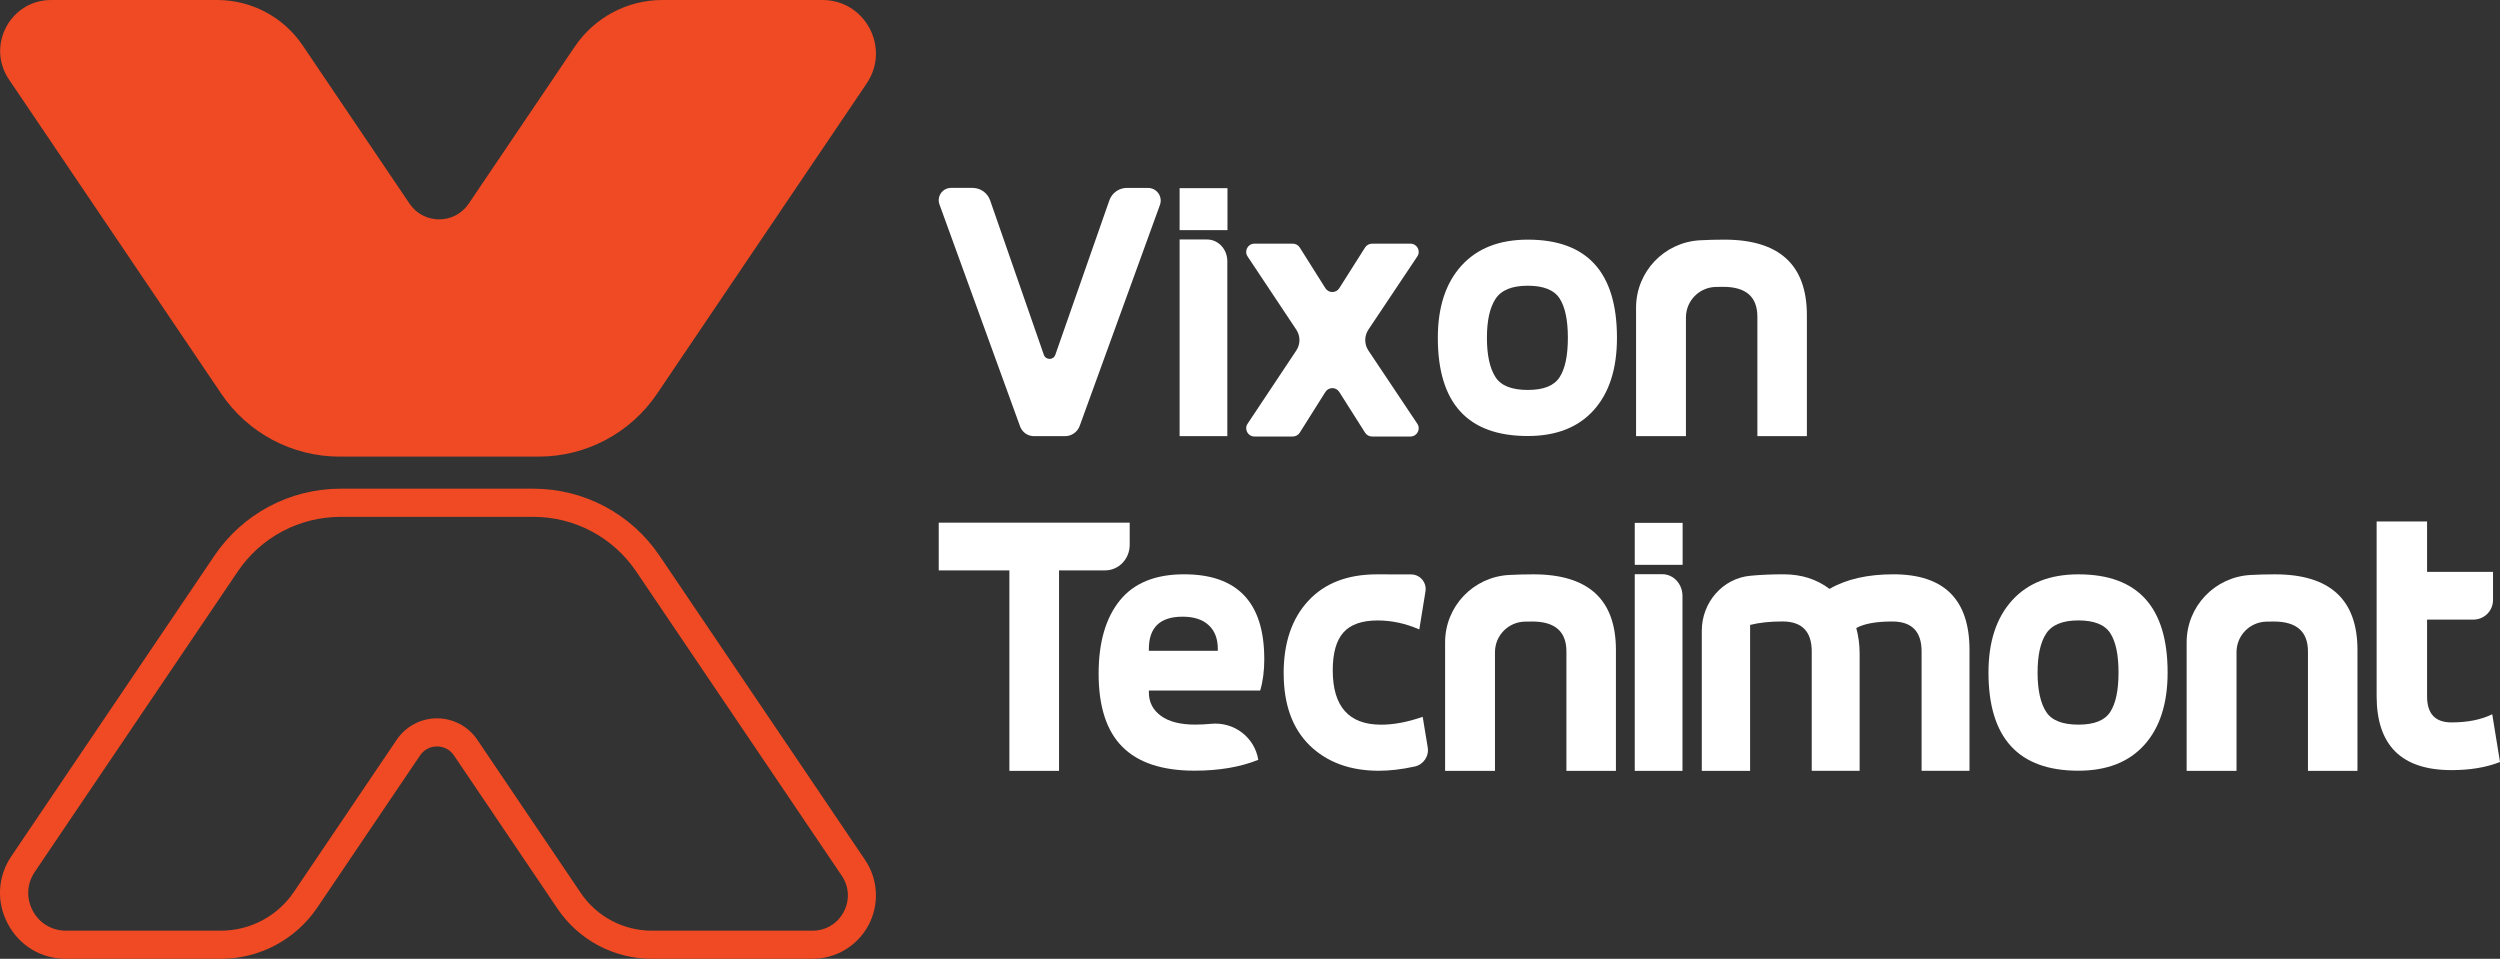 <svg xmlns="http://www.w3.org/2000/svg" id="Layer_2" data-name="Layer 2" viewBox="0 0 670.16 257.02"><rect x="0" y="0" width="670.16" height="257.02" fill="#333333" stroke="none"/><defs><style>      .cls-1 {        fill: #fff;      }      .cls-2 {        fill: #ef4a23;      }    </style></defs><g id="Layer_1-2" data-name="Layer 1"><g><path class="cls-2" d="M232.34,22.35l-56.21,83.2c-7.12,10.53-19,16.85-31.71,16.85h-53.39c-12.71,0-24.6-6.31-31.71-16.85L2.4,21.3C-3.73,12.23,2.77,0,13.71,0h44.51c9.18,0,17.77,4.56,22.91,12.17l28.66,42.43c3.79,5.61,12.06,5.61,15.85,0l28.46-42.13c5.27-7.79,14.06-12.47,23.47-12.47h42.89c11.48,0,18.3,12.83,11.87,22.35Z"></path><path class="cls-2" d="M217.82,257.02h-43.08c-10.16,0-19.62-5.03-25.3-13.44l-27.74-41.07c-1.04-1.53-2.69-2.42-4.55-2.42s-3.51.88-4.55,2.42l-27.55,40.78c-5.81,8.59-15.47,13.73-25.84,13.73H17.68c-6.64,0-12.46-3.5-15.58-9.37-3.11-5.86-2.76-12.65.96-18.15l54.41-80.53c7.6-11.25,20.25-17.97,33.82-17.97h51.68c13.58,0,26.22,6.72,33.83,17.97l55.09,81.54c3.53,5.22,3.88,11.92.93,17.48-2.96,5.56-8.71,9.02-15.01,9.02ZM117.14,192.56c4.33,0,8.37,2.14,10.8,5.73l27.74,41.07c4.28,6.34,11.4,10.12,19.05,10.12h43.08c3.56,0,6.68-1.87,8.35-5.02,1.67-3.14,1.48-6.78-.52-9.72l-55.09-81.54c-6.2-9.17-16.5-14.65-27.57-14.65h-51.68c-11.07,0-21.38,5.48-27.57,14.65L9.32,233.73c-2.13,3.15-2.33,7.03-.55,10.39,1.78,3.36,5.12,5.36,8.92,5.36h41.52c7.86,0,15.19-3.89,19.59-10.41l27.55-40.78c2.43-3.59,6.46-5.73,10.8-5.73Z"></path></g><g><path class="cls-1" d="M302.1,50.38h5.65c2.35,0,3.99,2.34,3.19,4.55l-21.51,59.23c-.6,1.66-2.18,2.76-3.94,2.76h-8.31c-1.67,0-3.16-1.04-3.73-2.61l-21.61-59.51c-.78-2.15.81-4.43,3.1-4.43h5.77c2.12,0,4.01,1.34,4.71,3.35l14.4,41.4c.51,1.45,2.56,1.46,3.07,0l14.49-41.41c.7-2,2.59-3.34,4.7-3.34Z"></path><g><rect class="cls-1" x="316.21" y="50.44" width="12.83" height="11.25"></rect><path class="cls-1" d="M329,116.92h-12.79v-52.72h7.37c2.99,0,5.42,2.6,5.42,5.81v46.91Z"></path></g><path class="cls-1" d="M409.54,116.88c-16.07,0-24.11-8.77-24.11-26.32,0-8.24,2.11-14.68,6.33-19.34,4.22-4.65,10.15-6.98,17.78-6.98,15.94,0,23.91,8.77,23.91,26.32,0,8.3-2.08,14.77-6.23,19.39-4.15,4.62-10.05,6.93-17.68,6.93ZM418.08,101.11c1.47-2.28,2.21-5.79,2.21-10.55s-.74-8.27-2.21-10.55c-1.47-2.28-4.32-3.42-8.54-3.42s-7.1,1.17-8.64,3.52c-1.54,2.34-2.31,5.83-2.31,10.45s.77,8.2,2.31,10.55c1.47,2.28,4.35,3.42,8.64,3.42s7.06-1.14,8.54-3.42Z"></path><path class="cls-1" d="M451.95,116.92h-13.38v-34.45c0-9.62,7.52-17.53,17.13-18.06,2.07-.11,4.25-.17,6.54-.17,14.75,0,22.12,6.76,22.12,20.27v32.41h-13.27v-32c0-5.35-3.05-8.03-9.16-8.03-.71,0-1.39.01-2.07.03-4.42.14-7.92,3.76-7.92,8.18v31.82Z"></path><g><path class="cls-1" d="M557.15,206.6c-16.07,0-24.11-8.77-24.11-26.32,0-8.24,2.11-14.68,6.33-19.34,4.22-4.65,10.15-6.98,17.78-6.98,15.94,0,23.91,8.77,23.91,26.32,0,8.3-2.08,14.77-6.23,19.39-4.15,4.62-10.05,6.93-17.68,6.93ZM565.69,190.83c1.47-2.28,2.21-5.79,2.21-10.55s-.74-8.27-2.21-10.55c-1.47-2.28-4.32-3.42-8.54-3.42s-7.1,1.17-8.64,3.52c-1.54,2.34-2.31,5.83-2.31,10.45s.77,8.2,2.31,10.55c1.47,2.28,4.35,3.42,8.64,3.42s7.06-1.14,8.54-3.42Z"></path><path class="cls-1" d="M599.54,206.64h-13.38v-34.45c0-9.62,7.52-17.53,17.13-18.06,2.07-.11,4.25-.17,6.54-.17,14.75,0,22.12,6.76,22.12,20.27v32.41h-13.27v-32c0-5.35-3.05-8.03-9.16-8.03-.71,0-1.39.01-2.07.03-4.42.14-7.92,3.76-7.92,8.18v31.82Z"></path><path class="cls-1" d="M400.76,206.64h-13.38v-34.45c0-9.62,7.52-17.53,17.13-18.06,2.07-.11,4.25-.17,6.54-.17,14.75,0,22.12,6.76,22.12,20.27v32.41h-13.27v-32c0-5.35-3.05-8.03-9.16-8.03-.71,0-1.39.01-2.07.03-4.42.14-7.92,3.76-7.92,8.18v31.82Z"></path><path class="cls-1" d="M270.58,152.9h-18.94v-12.8h51.19v5.97c0,3.77-2.95,6.83-6.58,6.83h-12.36v53.75h-13.31v-53.75Z"></path><path class="cls-1" d="M338.91,176.66c0,3.21-.37,6.03-1.1,8.44h-29.84v.5c0,2.61,1.07,4.71,3.21,6.28,2.14,1.57,5.19,2.36,9.14,2.36,1.48,0,2.91-.07,4.31-.21,6.12-.6,11.68,3.57,12.67,9.65h0c-4.82,1.94-10.52,2.91-17.08,2.91-8.64,0-15.09-2.12-19.34-6.38-4.26-4.25-6.38-10.8-6.38-19.64,0-8.37,1.89-14.9,5.67-19.59,3.78-4.69,9.53-7.03,17.23-7.03,14.33,0,21.5,7.57,21.5,22.7ZM307.97,173.95v.5h18.48v-.5c0-2.75-.82-4.87-2.46-6.38-1.64-1.51-3.97-2.26-6.98-2.26-6.03,0-9.04,2.88-9.04,8.64Z"></path><path class="cls-1" d="M344.1,180.48c0-8.17,2.19-14.63,6.58-19.39,4.38-4.75,10.53-7.13,18.43-7.13l9.15.02c2.41,0,4.24,2.16,3.86,4.54l-1.66,10.21c-3.68-1.61-7.4-2.41-11.15-2.41-4.22,0-7.28,1.07-9.19,3.22-1.91,2.14-2.86,5.52-2.86,10.15,0,9.71,4.32,14.57,12.96,14.57,3.42,0,7.13-.7,11.15-2.11l1.35,8.2c.39,2.35-1.14,4.61-3.47,5.12-3.44.76-6.65,1.14-9.63,1.14-7.7,0-13.9-2.27-18.58-6.83-4.62-4.55-6.93-10.98-6.93-19.29Z"></path><path class="cls-1" d="M469.13,206.64h-12.94v-37.55c0-7.65,5.63-14.06,13.01-14.75,2.72-.26,5.68-.39,8.89-.39,4.78,0,8.89,1.3,12.34,3.91,4.51-2.61,10.22-3.91,17.12-3.91,13.6,0,20.4,6.76,20.4,20.27v32.41h-12.84v-32c0-5.35-2.62-8.03-7.86-8.03-4.31,0-7.53.58-9.65,1.75.6,2.2.9,4.49.9,6.89v31.38h-12.84v-32c0-5.35-2.62-8.03-7.86-8.03-3.32,0-6.21.31-8.66.93v39.1Z"></path><g><rect class="cls-1" x="438.22" y="140.16" width="12.83" height="11.25"></rect><path class="cls-1" d="M451.01,206.64h-12.79v-52.72h7.37c2.99,0,5.42,2.6,5.42,5.81v46.91Z"></path></g><path class="cls-1" d="M637.09,186.57v-46.79h13.52v13.52h17.68v7.54c0,2.9-2.35,5.25-5.25,5.25h-12.43v20.59c0,4.65,2.18,6.97,6.55,6.97s7.94-.73,10.92-2.18l2.08,12.79c-3.68,1.46-8.01,2.18-13,2.18-13.38,0-20.07-6.62-20.07-19.86Z"></path></g><path class="cls-1" d="M378.1,65.32h-10.31c-.75,0-1.46.39-1.86,1.02l-6.92,10.92c-.87,1.37-2.86,1.36-3.72,0l-6.87-10.91c-.4-.64-1.11-1.03-1.86-1.03h-10.3c-1.76,0-2.8,1.96-1.83,3.42l13.06,19.63c1.13,1.69,1.13,3.9,0,5.59l-13.06,19.63c-.97,1.46.08,3.42,1.83,3.42h10.3c.76,0,1.46-.39,1.86-1.03l6.87-10.91c.86-1.37,2.86-1.37,3.72,0l6.92,10.92c.4.64,1.1,1.02,1.86,1.02h10.31c1.76,0,2.81-1.96,1.83-3.42l-13.11-19.62c-1.13-1.7-1.13-3.91,0-5.61l13.11-19.62c.98-1.46-.07-3.42-1.83-3.42Z"></path></g></g></svg>